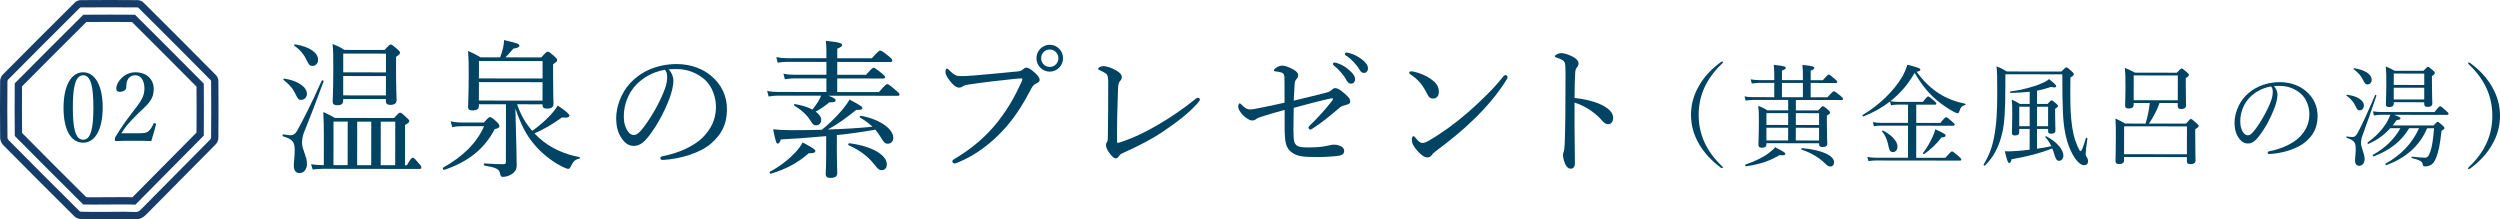 <?xml version="1.0" encoding="utf-8"?>
<!-- Generator: Adobe Illustrator 23.0.6, SVG Export Plug-In . SVG Version: 6.00 Build 0)  -->
<svg version="1.1" id="レイヤー_1" xmlns="http://www.w3.org/2000/svg" xmlns:xlink="http://www.w3.org/1999/xlink" x="0px"
	 y="0px" width="342px" height="30px" viewBox="0 0 342 30" style="enable-background:new 0 0 342 30;" xml:space="preserve">
<style type="text/css">
	.st0{fill:#014363;}
	.st1{fill:#163D69;}
</style>
<g>
	<g>
		<path class="st0" d="M40.194,22.665c0-0.505,0.121-1.352,0.122-2.039c0.002-1.191-0.218-1.555-1.598-1.981
			c-0.12-0.04-0.08-0.283,0.04-0.262c0.481,0.061,0.721,0.122,0.921,0.122c0.4,0,0.64-0.1,0.961-0.604
			c0.742-1.352,1.965-3.692,3.37-6.86c0.04-0.101,0.301-0.04,0.261,0.081c-1.005,2.744-1.788,4.783-2.731,7.123
			c-0.141,0.404-0.222,0.847-0.222,1.311c-0.001,0.868,0.678,1.879,0.677,2.828c-0.001,0.787-0.422,1.292-1.023,1.291
			C40.472,23.675,40.193,23.331,40.194,22.665z M40.447,12.914c-0.359-0.768-0.799-1.313-1.659-1.981
			c-0.061-0.041,0.02-0.202,0.1-0.182c1.881,0.285,3.101,1.155,3.1,2.084c-0.001,0.464-0.341,0.827-0.761,0.827
			C40.847,13.662,40.766,13.581,40.447,12.914z M41.953,8.253c-0.359-0.788-0.898-1.455-1.699-2.001
			c-0.06-0.041,0.021-0.202,0.102-0.182c1.98,0.306,3.159,1.135,3.158,2.104c-0.001,0.505-0.341,0.848-0.761,0.847
			C42.393,9.02,42.273,8.899,41.953,8.253z M55.663,22.605c0.541-0.949,0.681-1.029,0.801-1.029c0.14,0,0.24,0.081,0.839,0.788
			c0.24,0.243,0.34,0.425,0.34,0.546c0,0.141-0.061,0.202-0.261,0.202l-13.267-0.018c-0.44,0-0.8,0.039-1.34,0.099l-0.22-0.727
			c0.62,0.081,1.001,0.122,1.542,0.123h0.2l0.005-3.937c0.002-1.272-0.018-2.261-0.076-3.331c0.64,0.304,0.94,0.425,1.58,0.81
			l8.104,0.011c0.602-0.665,0.701-0.726,0.822-0.726c0.14,0,0.26,0.061,0.86,0.648c0.319,0.263,0.4,0.384,0.4,0.505
			c0,0.162-0.16,0.282-0.581,0.524l-0.007,5.512L55.663,22.605z M46.948,13.731c0,0.464-0.239,0.665-0.8,0.664
			c-0.46,0-0.64-0.162-0.64-0.485c0.001-0.505,0.082-1.332,0.086-4.401c0.002-1.595,0.003-2.463-0.096-3.493
			c0.699,0.284,0.98,0.405,1.62,0.81l5.504,0.007c0.601-0.666,0.7-0.746,0.841-0.746c0.12,0,0.24,0.081,0.879,0.627
			c0.299,0.263,0.379,0.384,0.379,0.506c0,0.141-0.08,0.242-0.541,0.565l-0.002,1.453c-0.003,2.746,0.075,4.078,0.075,4.462
			c-0.001,0.444-0.301,0.646-0.841,0.645c-0.441,0-0.62-0.142-0.62-0.526l0.001-0.262l-5.844-0.007L46.948,13.731z M47.558,22.594
			l0.008-5.956l-1.941-0.002l-0.008,5.956L47.558,22.594z M46.949,13.045l5.844,0.007l0.004-2.645L46.953,10.4L46.949,13.045z
			 M52.801,7.338l-5.844-0.007l-0.003,2.564l5.844,0.007L52.801,7.338z M50.779,22.599l0.008-5.956l-1.921-0.002l-0.008,5.956
			L50.779,22.599z M54.069,16.647l-1.981-0.003L52.081,22.6l1.981,0.003L54.069,16.647z"/>
		<path class="st0" d="M66.19,16.764c0.601-0.665,0.721-0.746,0.841-0.746c0.12,0,0.3,0.061,0.96,0.688
			c0.279,0.283,0.339,0.424,0.339,0.546c0,0.182-0.16,0.303-0.661,0.423c-1.383,2.663-3.568,4.438-6.89,5.564
			c-0.141,0.04-0.28-0.243-0.16-0.304c2.804-1.591,4.567-3.365,5.611-5.666l-2.982-0.004c-0.56,0-0.9,0.019-1.38,0.14l-0.219-0.808
			c0.6,0.122,1.019,0.163,1.599,0.164L66.19,16.764z M70.514,15.235c0.114,4.018,0.172,6.662,0.171,7.41
			c-0.001,0.525-0.241,0.868-0.602,1.13c-0.32,0.222-0.821,0.422-1.281,0.422c-0.24,0-0.32-0.081-0.38-0.444
			c-0.14-0.626-0.48-0.808-2.159-1.113c-0.12-0.02-0.101-0.283,0.02-0.283c1.241,0.083,1.922,0.104,2.582,0.104
			c0.239,0,0.34-0.08,0.34-0.302l0.011-7.894l-3.702-0.005l-0.001,0.262c0,0.404-0.3,0.585-0.901,0.584
			c-0.38,0-0.58-0.142-0.58-0.465c0.001-0.444,0.082-1.635,0.086-4.219c0.002-1.737,0.003-2.261-0.095-3.453
			c0.719,0.304,0.999,0.445,1.718,0.871l2.682,0.003c0.161-0.424,0.281-0.848,0.383-1.231c0.08-0.384,0.141-0.726,0.141-1.13
			c1.8,0.406,2.1,0.528,2.099,0.77c0,0.182-0.16,0.283-0.82,0.403c-0.482,0.565-0.741,0.847-1.082,1.19l4.901,0.006
			c0.661-0.726,0.762-0.786,0.882-0.786c0.14,0,0.26,0.061,0.92,0.647c0.319,0.283,0.379,0.404,0.379,0.525
			c0,0.121-0.02,0.162-0.561,0.565l-0.002,1.373c-0.003,2.483,0.055,3.694,0.055,4.058c-0.001,0.444-0.321,0.625-0.881,0.624
			c-0.46,0-0.62-0.142-0.619-0.505v-0.081l-3.482-0.005c0.458,1.333,1.136,2.586,2.076,3.637c1.001-0.725,1.803-1.411,2.524-2.197
			c0.38-0.424,0.741-0.867,0.962-1.271c1.039,0.688,1.599,1.174,1.599,1.375c0,0.182-0.141,0.343-1.022,0.261
			c-1.322,0.947-2.463,1.611-3.764,2.176c0.199,0.202,0.4,0.404,0.6,0.586c1.559,1.416,3.479,2.266,5.558,2.652
			c0.101,0.021,0.08,0.202-0.02,0.222c-0.58,0.101-0.841,0.403-1.121,0.988c-0.161,0.323-0.222,0.404-0.401,0.403
			c-0.14,0-0.38-0.102-0.74-0.263c-1.58-0.789-3.019-1.962-4.077-3.296c-0.859-1.031-1.637-2.425-2.395-4.687V15.235z
			 M65.513,13.755l8.704,0.012l0.004-2.524l-8.704-0.012L65.513,13.755z M74.225,8.356l-8.704-0.012l-0.003,2.382l8.704,0.012
			L74.225,8.356z"/>
		<path class="st0" d="M92.126,11.065c-0.001,0.646-0.263,1.655-0.524,2.361c-0.723,1.917-1.746,3.793-2.868,5.226
			c-0.562,0.726-1.183,1.31-2.023,1.309c-0.58,0-1.079-0.264-1.5-0.81c-0.559-0.707-0.918-1.575-0.916-2.989
			c0.002-1.555,0.646-3.391,1.888-4.762c1.302-1.432,3.484-2.64,6.406-2.636c2.061,0.002,3.66,0.752,4.64,1.561
			c1.559,1.274,2.217,2.93,2.216,4.586c-0.003,2.281-0.866,3.572-2.167,4.721c-1.483,1.29-4.226,2.134-6.667,2.253
			c-0.14,0-0.28-0.122-0.28-0.243c0-0.161,0.101-0.222,0.36-0.282c2.083-0.402,4.204-1.327,5.447-2.557
			c1.081-1.109,1.804-2.4,1.806-4.177c0.002-1.171-0.437-2.847-1.675-3.858c-0.94-0.749-2.121-1.315-3.721-1.317
			c-0.42,0-0.721-0.001-1.061,0.039C91.908,9.954,92.127,10.52,92.126,11.065z M87.082,11.543c-1.121,1.129-1.744,2.784-1.746,4.359
			c-0.001,0.868,0.158,1.373,0.438,1.878c0.22,0.404,0.539,0.687,0.94,0.687c0.42,0,0.822-0.362,1.403-1.149
			c1.182-1.573,2.286-3.611,2.868-5.245c0.241-0.666,0.281-1.171,0.282-1.595c0.001-0.485-0.159-0.767-0.319-0.929
			C89.166,9.85,87.904,10.716,87.082,11.543z"/>
		<path class="st0" d="M113.329,13.092c0.821,0.324,0.981,0.445,0.981,0.627c-0.001,0.222-0.221,0.282-0.862,0.281
			c-0.64,0.524-1.102,0.867-1.862,1.269c0.48,0.344,0.759,0.748,0.758,1.152c-0.001,0.424-0.301,0.726-0.701,0.725
			c-0.279,0-0.44-0.101-0.698-0.526c-0.54-0.888-1.219-1.515-2.299-2.183c-0.061-0.04,0-0.222,0.08-0.202
			c0.981,0.163,1.799,0.426,2.42,0.751c0.301-0.383,0.562-0.747,0.762-1.069c0.181-0.303,0.321-0.585,0.421-0.827l-5.863-0.008
			c-0.46,0-0.8,0.039-1.321,0.119l-0.199-0.767c0.58,0.122,0.941,0.142,1.481,0.143l6.623,0.009l0.003-1.857l-4.462-0.006
			c-0.4,0-0.72,0.039-1.221,0.12l-0.199-0.768c0.54,0.122,0.92,0.143,1.38,0.143l4.502,0.006l0.003-1.756l-5.423-0.007
			c-0.42,0-0.74,0.019-1.242,0.12l-0.199-0.768c0.561,0.102,0.941,0.143,1.421,0.143l5.442,0.007
			c0.002-0.99,0.002-1.636-0.077-2.383c2.002,0.205,2.221,0.367,2.221,0.568c-0.001,0.162-0.141,0.303-0.661,0.504l-0.002,1.312
			l4.723,0.006c0.882-0.968,1.022-1.049,1.142-1.048c0.141,0,0.32,0.061,1.16,0.749c0.419,0.344,0.499,0.485,0.499,0.606
			c0,0.121-0.06,0.202-0.26,0.202l-7.264-0.009l-0.003,1.756l3.943,0.005c0.761-0.867,0.922-0.967,1.042-0.967
			s0.279,0.101,1.119,0.768c0.339,0.283,0.44,0.405,0.44,0.526c0,0.121-0.061,0.181-0.261,0.181l-6.283-0.008l-0.003,1.857
			l5.703,0.007c0.882-1.008,1.023-1.089,1.143-1.089c0.14,0,0.279,0.081,1.178,0.85c0.401,0.323,0.501,0.445,0.501,0.566
			c0,0.121-0.062,0.182-0.262,0.181L113.329,13.092z M105.312,23.499c1.442-0.765,2.643-1.753,3.485-2.64
			c0.461-0.504,0.801-0.968,1.002-1.371c1.379,0.729,1.74,0.951,1.739,1.153c0,0.222-0.18,0.342-0.901,0.321
			c-1.283,1.129-2.824,2.096-5.186,2.8C105.332,23.801,105.213,23.559,105.312,23.499z M113.023,18.623
			c-1.761,0.159-3.782,0.318-6.204,0.456c-0.16,0.444-0.28,0.565-0.42,0.565c-0.181,0-0.261-0.121-0.639-1.959
			c0.74,0.081,1.42,0.123,2.542,0.124c1.42,0.002,2.801-0.016,4.121-0.055c0.962-0.765,1.944-1.713,2.826-2.762
			c0.421-0.524,0.781-1.009,0.962-1.372c1.499,0.789,1.759,0.971,1.759,1.173c0,0.162-0.141,0.263-0.841,0.241
			c-1.382,1.128-2.684,2.055-3.886,2.68c2.042-0.058,4.083-0.176,6.104-0.376c-0.441-0.444-0.999-0.85-1.7-1.254
			c-0.1-0.061,0.021-0.263,0.141-0.242c2.721,0.509,4.419,1.863,4.418,3.014c-0.001,0.464-0.321,0.807-0.741,0.806
			c-0.38,0-0.54-0.141-1.019-0.95c-0.221-0.344-0.44-0.667-0.699-0.97c-1.741,0.301-3.502,0.561-5.264,0.74l-0.003,2.302
			c-0.002,1.373,0.058,2.544,0.057,2.887c0,0.465-0.301,0.666-0.921,0.665c-0.48,0-0.66-0.162-0.66-0.546
			c0.001-0.222,0.063-1.009,0.064-2.564L113.023,18.623z M119.581,22.467c-0.78-1.01-1.999-1.961-3.48-2.589
			c-0.119-0.04-0.038-0.303,0.081-0.282c3.121,0.388,5.141,1.622,5.139,2.894c-0.001,0.484-0.281,0.787-0.701,0.786
			C120.281,23.276,120.14,23.175,119.581,22.467z"/>
		<path class="st0" d="M130.283,22.078c0-0.141,0.12-0.242,0.34-0.363c2.284-1.37,4.246-2.982,5.95-5.16
			c1.423-1.835,2.306-3.469,3.129-5.265c0.1-0.202,0.16-0.343,0.161-0.464c0-0.081-0.08-0.101-0.2-0.102
			c-0.101,0-0.34,0.02-0.801,0.06c-1.982,0.2-4.663,0.519-6.224,0.759c-0.581,0.08-0.762,0.161-0.942,0.282
			c-0.18,0.12-0.3,0.161-0.521,0.16c-0.319,0-0.82-0.344-1.299-1.011c-0.359-0.465-0.539-0.849-0.538-1.151
			c0-0.343,0.14-0.444,0.22-0.444c0.101,0,0.24,0.162,0.401,0.324c0.579,0.566,0.9,0.708,1.44,0.709c0.48,0,0.98-0.019,1.741-0.078
			c2.021-0.179,4.063-0.358,6.024-0.557c0.319-0.02,0.56-0.101,0.72-0.241c0.16-0.141,0.321-0.282,0.482-0.282
			c0.28,0,0.599,0.162,1.099,0.607c0.48,0.424,0.76,0.748,0.759,1.091c0,0.242-0.221,0.363-0.46,0.464
			c-0.32,0.141-0.501,0.363-0.661,0.665c-1.004,1.916-2.026,3.632-3.449,5.265c-1.944,2.219-4.206,3.911-6.65,4.897
			c-0.181,0.08-0.36,0.12-0.441,0.12C130.422,22.36,130.282,22.219,130.283,22.078z M145.428,7.966
			c-0.001,1.009-0.823,1.836-1.823,1.835c-1-0.001-1.82-0.83-1.819-1.84c0.002-1.01,0.824-1.836,1.824-1.835
			C144.611,6.127,145.43,6.956,145.428,7.966z M142.427,7.962c-0.001,0.666,0.519,1.192,1.179,1.193
			c0.66,0.001,1.181-0.523,1.182-1.19s-0.519-1.192-1.179-1.193C142.949,6.771,142.428,7.296,142.427,7.962z"/>
		<path class="st0" d="M163.908,13.38c0.14,0.021,0.24,0.122,0.24,0.243c0,0.081-0.101,0.222-0.222,0.383
			c-1.161,1.371-2.845,2.641-4.647,3.87c-1.642,1.128-3.444,2.055-5.848,3.142c-0.159,0.081-0.239,0.182-0.34,0.323
			c-0.141,0.182-0.261,0.323-0.421,0.322c-0.28,0-0.54-0.202-0.999-0.869c-0.219-0.303-0.379-0.687-0.378-0.97
			c0-0.121,0.06-0.282,0.14-0.383c0.08-0.121,0.12-0.263,0.121-0.787c0.043-2.18,0.047-5.168,0.05-7.369
			c0.001-0.707-0.06-1.01-0.298-1.212c-0.181-0.141-0.54-0.323-0.901-0.485c-0.12-0.061-0.181-0.081-0.181-0.182
			c0.001-0.141,0.342-0.363,0.741-0.362c0.381,0,1.101,0.223,1.76,0.608c0.481,0.284,0.739,0.566,0.739,0.91
			c0,0.181-0.062,0.323-0.261,0.545c-0.141,0.141-0.24,0.383-0.262,1.15c-0.083,2.08-0.147,4.724-0.13,7.086
			c0,0.141,0.04,0.202,0.101,0.202c0.06,0,0.18-0.02,0.28-0.06c1.782-0.583,3.583-1.429,5.325-2.476
			c1.683-0.988,3.425-2.176,4.968-3.426C163.667,13.421,163.807,13.36,163.908,13.38z"/>
		<path class="st0" d="M181.352,12.697c0.481-0.12,0.66-0.241,0.781-0.362c0.16-0.141,0.32-0.282,0.521-0.282
			c0.279,0,0.6,0.142,1.32,0.769c0.579,0.506,0.739,0.748,0.738,1.092c0,0.202-0.159,0.323-0.46,0.403
			c-0.38,0.101-0.76,0.221-0.902,0.342c-1.501,1.27-2.543,2.137-3.784,2.923c-0.1,0.061-0.221,0.141-0.341,0.141
			c-0.101,0-0.22-0.141-0.22-0.263c0-0.081,0.061-0.182,0.181-0.303c1.021-0.967,2.084-2.137,3.046-3.367
			c0.061-0.08,0.12-0.181,0.12-0.262c0-0.061-0.04-0.081-0.1-0.081c-0.08,0-0.141,0-0.22,0.02c-1.622,0.362-3.183,0.783-5.046,1.285
			c-0.021,0.888-0.042,1.958-0.044,3.089c-0.001,0.787,0.039,1.292,0.118,1.555c0.061,0.222,0.24,0.484,0.499,0.606
			c0.221,0.101,0.641,0.163,1.401,0.164c1.081,0.001,1.801-0.059,2.481-0.199c0.482-0.08,0.682-0.181,1.022-0.18
			c0.46,0,0.821,0.122,1.079,0.284c0.221,0.142,0.341,0.343,0.341,0.566c-0.001,0.404-0.281,0.605-0.722,0.665
			c-0.6,0.1-1.841,0.179-2.763,0.178c-2.121,0.017-2.801-0.085-3.54-0.53c-0.441-0.263-0.82-0.728-0.959-1.374
			c-0.1-0.364-0.139-1.07-0.158-1.676c-0.018-1.05,0.003-1.776,0.004-2.867c-1.04,0.281-2.101,0.582-2.962,0.864
			c-0.481,0.161-0.74,0.221-0.962,0.403c-0.14,0.121-0.279,0.182-0.52,0.181c-0.32,0-0.8-0.264-1.26-0.728
			c-0.439-0.445-0.659-0.91-0.658-1.152c0-0.262,0.12-0.464,0.2-0.464c0.08,0,0.16,0.081,0.32,0.243
			c0.419,0.404,0.699,0.586,1.079,0.587c0.34,0,0.821-0.08,1.46-0.22c1.002-0.2,2.062-0.421,3.283-0.702
			c0.002-1.574,0.004-2.826-0.016-3.492c-0.02-0.283-0.078-0.444-0.238-0.546c-0.141-0.101-0.441-0.182-1.021-0.243
			c-0.14-0.021-0.18-0.041-0.18-0.142s0.141-0.242,0.28-0.342c0.301-0.181,0.54-0.303,0.861-0.302c0.38,0,0.841,0.163,1.48,0.507
			c0.481,0.263,0.7,0.526,0.699,0.809c0,0.263-0.12,0.404-0.26,0.565c-0.182,0.202-0.201,0.424-0.222,0.686
			c-0.061,0.848-0.082,1.433-0.123,2.221C178.87,13.319,180.171,12.998,181.352,12.697z M182.879,8.621
			c0.539,0.162,1.139,0.466,1.739,1.012c0.481,0.425,0.759,0.788,0.759,1.212c-0.001,0.323-0.2,0.605-0.561,0.605
			c-0.26,0-0.481-0.182-0.66-0.546c-0.299-0.606-1.099-1.496-1.678-1.941c-0.08-0.061-0.14-0.141-0.14-0.202
			c0-0.101,0.081-0.202,0.221-0.202C182.678,8.56,182.818,8.601,182.879,8.621z M184.62,7.271c0.54,0.142,1.04,0.385,1.6,0.789
			c0.48,0.343,0.919,0.809,0.919,1.273c-0.001,0.404-0.241,0.646-0.541,0.645c-0.26,0-0.42-0.102-0.641-0.486
			c-0.359-0.626-1.159-1.495-1.837-1.9c-0.08-0.04-0.14-0.121-0.14-0.202c0-0.101,0.079-0.202,0.199-0.202
			C184.28,7.189,184.441,7.23,184.62,7.271z"/>
		<path class="st0" d="M193.417,9.805c0.841,0.183,1.64,0.547,2.22,0.931c0.879,0.587,1.199,1.113,1.198,1.86
			c0,0.525-0.321,0.888-0.761,0.887c-0.42-0.001-0.601-0.163-0.86-0.688c-0.199-0.383-0.44-0.828-0.838-1.354
			c-0.421-0.525-0.94-0.95-1.44-1.274c-0.1-0.061-0.159-0.161-0.159-0.242c0-0.081,0.1-0.162,0.22-0.162
			C193.077,9.765,193.197,9.765,193.417,9.805z M206.243,10.529c0,0.101-0.04,0.222-0.141,0.363
			c-1.183,1.916-2.725,3.731-4.45,5.405c-1.623,1.593-3.346,2.964-5.227,4.374c-0.222,0.162-0.422,0.343-0.502,0.464
			c-0.159,0.263-0.381,0.404-0.641,0.403c-0.46,0-0.839-0.344-1.28-0.789c-0.619-0.667-0.859-1.152-0.858-1.616
			c0-0.303,0.08-0.505,0.22-0.505c0.08,0,0.141,0.061,0.28,0.223c0.4,0.485,0.64,0.708,0.959,0.708c0.2,0,0.521-0.101,0.941-0.363
			c1.763-1.027,3.606-2.377,5.349-3.89c1.802-1.592,3.505-3.245,4.768-4.859c0.1-0.121,0.2-0.181,0.28-0.181
			C206.064,10.266,206.243,10.408,206.243,10.529z"/>
		<path class="st0" d="M215.396,17.385c-0.002,1.171,0.056,3.594,0.054,4.886c0,0.606-0.262,0.807-0.562,0.806
			c-0.24,0-0.441-0.081-0.639-0.405c-0.24-0.363-0.44-1.091-0.439-1.495c0-0.181,0.1-0.383,0.141-0.545
			c0.021-0.101,0.08-0.322,0.102-0.948c0.041-1.091,0.062-1.958,0.085-3.856c0.022-1.958,0.024-3.816,0.027-5.673
			c0-0.666-0.019-1.272-0.098-1.554c-0.061-0.162-0.181-0.304-0.401-0.425c-0.3-0.162-0.54-0.243-0.759-0.304
			c-0.141-0.041-0.2-0.102-0.2-0.182s0.1-0.162,0.2-0.221c0.159-0.101,0.44-0.202,0.62-0.202c0.46,0.001,0.96,0.163,1.621,0.487
			c0.479,0.243,0.799,0.566,0.798,0.93c0,0.222-0.1,0.404-0.28,0.625c-0.101,0.141-0.16,0.282-0.181,0.707
			c-0.041,0.766-0.083,1.938-0.085,3.391c1,0.082,2.281,0.346,3.321,0.772c1.399,0.587,1.96,1.255,1.959,1.961
			c-0.001,0.545-0.322,0.848-0.642,0.847c-0.341,0.02-0.56-0.122-1-0.627c-0.419-0.485-0.978-0.93-1.558-1.334
			c-0.68-0.445-1.42-0.789-2.081-0.992L215.396,17.385z"/>
	</g>
</g>
<g>
	<g>
		<path class="st0" d="M235.701,8.503c0,0.061-0.015,0.106-0.09,0.166c-2.178,2.055-3.231,4.356-3.234,7.035
			c-0.004,2.664,1.043,4.982,3.187,7.028c0.105,0.092,0.119,0.137,0.119,0.182c0,0.061-0.029,0.09-0.09,0.09
			c-0.045,0-0.09-0.015-0.194-0.075c-1.289-0.956-2.293-2.047-2.997-3.274c-0.734-1.272-1.077-2.59-1.075-3.952
			c0.001-1.363,0.348-2.679,1.085-3.95c0.706-1.24,1.728-2.344,3.05-3.296c0.06-0.031,0.105-0.046,0.149-0.046
			S235.701,8.442,235.701,8.503z"/>
		<path class="st0" d="M241.644,19.742c0,0.318-0.18,0.469-0.63,0.468c-0.36,0-0.465-0.152-0.465-0.394
			c0.001-0.439,0.062-1.105,0.064-3.482c0.001-0.893-0.014-1.287-0.088-1.862c0.555,0.212,0.765,0.319,1.259,0.622l2.836,0.004
			l0.002-1.423l-4.787-0.006c-0.345,0-0.614,0.029-1.035,0.089l-0.149-0.575c0.45,0.091,0.736,0.106,1.156,0.107l2.91,0.003
			l0.002-1.953l-2.055-0.002c-0.345,0-0.6,0.03-1.02,0.089l-0.149-0.575c0.465,0.076,0.75,0.107,1.156,0.107l2.07,0.002v-0.469
			c0.001-0.651-0.013-1.09-0.071-1.62c1.469,0.138,1.649,0.26,1.649,0.411c0,0.106-0.105,0.227-0.525,0.377l-0.002,1.302
			l2.865,0.004V10.5c0.001-0.651-0.013-1.09-0.072-1.62c1.47,0.138,1.635,0.259,1.635,0.41c0,0.106-0.105,0.227-0.495,0.378
			l-0.002,1.302l1.666,0.002c0.601-0.695,0.721-0.771,0.811-0.771c0.105,0,0.21,0.076,0.809,0.592
			c0.271,0.212,0.346,0.318,0.346,0.409c-0.001,0.106-0.062,0.151-0.196,0.151l-3.436-0.004l-0.002,1.953l2.296,0.003
			c0.676-0.756,0.796-0.817,0.886-0.817c0.09,0,0.21,0.061,0.884,0.607c0.285,0.242,0.36,0.334,0.359,0.454
			c0,0.091-0.045,0.137-0.195,0.136l-6.257-0.008l-0.002,1.423l3.061,0.004c0.467-0.529,0.541-0.575,0.632-0.575
			c0.105,0,0.18,0.046,0.703,0.47c0.226,0.212,0.285,0.304,0.285,0.394c0,0.121-0.075,0.227-0.436,0.423l-0.001,0.939
			c-0.002,1.771,0.057,2.619,0.056,2.891c0,0.333-0.21,0.469-0.675,0.468c-0.315,0-0.45-0.137-0.45-0.409v-0.106l-7.201-0.009
			V19.742z M238.79,22.509c1.366-0.468,2.522-1.041,3.273-1.646c0.33-0.241,0.6-0.484,0.766-0.725
			c1.23,0.622,1.395,0.758,1.394,0.91c0,0.181-0.21,0.242-0.766,0.166c-1.306,0.77-2.491,1.208-4.593,1.538
			C238.759,22.766,238.684,22.539,238.79,22.509z M244.616,19.217l0.002-1.741l-2.971-0.004l-0.002,1.741L244.616,19.217z
			 M241.65,15.473l-0.002,1.62l2.971,0.004l0.002-1.62L241.65,15.473z M246.634,13.3l0.002-1.953l-2.865-0.004l-0.002,1.953
			L246.634,13.3z M248.849,17.481l-3.181-0.004l-0.002,1.741l3.181,0.004L248.849,17.481z M248.852,15.483l-3.181-0.004l-0.002,1.62
			l3.181,0.004L248.852,15.483z M249.668,22.357c-0.689-0.697-1.843-1.441-3.193-1.881c-0.091-0.031-0.046-0.213,0.045-0.212
			c2.73,0.231,4.38,1.035,4.379,1.928c-0.001,0.333-0.196,0.59-0.496,0.59C250.162,22.781,250.012,22.69,249.668,22.357z"/>
		<path class="st0" d="M258.547,13.891c-1.051,0.816-2.267,1.496-3.618,2.039c-0.105,0.045-0.195-0.151-0.105-0.212
			c2.237-1.314,4.265-3.295,5.392-5.2c0.316-0.575,0.557-1.119,0.708-1.664c1.529,0.396,1.784,0.502,1.784,0.683
			c0,0.121-0.105,0.197-0.511,0.287c0.944,1.288,1.918,2.228,3.071,2.971c1.169,0.743,2.385,1.153,3.57,1.397
			c0.075,0.016,0.059,0.167-0.017,0.181c-0.42,0.091-0.6,0.272-0.796,0.892c-0.06,0.167-0.135,0.227-0.239,0.227
			c-0.075,0-0.256-0.061-0.54-0.213c-0.704-0.379-1.65-1.017-2.354-1.623c-1.093-0.94-2.022-2.062-2.966-3.698
			c-0.841,1.498-1.968,2.829-3.319,3.886c0.404,0.061,0.659,0.092,1.005,0.092l3.435,0.004c0.527-0.681,0.631-0.741,0.721-0.741
			c0.105,0,0.21,0.061,0.81,0.576c0.255,0.213,0.315,0.304,0.315,0.394c-0.001,0.106-0.046,0.151-0.195,0.151l-2.552-0.003
			l-0.003,2.498l3.301,0.004c0.571-0.711,0.692-0.786,0.797-0.786c0.09,0,0.21,0.075,0.809,0.606c0.27,0.227,0.345,0.318,0.345,0.41
			c0,0.091-0.045,0.151-0.194,0.151l-5.057-0.006l-0.006,4.39l3.977,0.005c0.721-0.801,0.825-0.877,0.916-0.876
			c0.105,0,0.21,0.075,0.899,0.652c0.3,0.258,0.375,0.364,0.374,0.454c0,0.106-0.045,0.151-0.195,0.151l-11.522-0.015
			c-0.345,0-0.6,0.03-0.975,0.09l-0.164-0.576c0.45,0.076,0.75,0.107,1.14,0.107l4.426,0.006l0.006-4.39l-3.691-0.005
			c-0.345,0-0.6,0.014-0.976,0.089l-0.149-0.575c0.436,0.076,0.72,0.107,1.125,0.107l3.691,0.005l0.003-2.498l-1.38-0.002
			c-0.315,0-0.57,0.014-0.945,0.09L258.547,13.891z M258.374,20.127c-0.148-0.848-0.433-1.59-0.912-2.151
			c-0.045-0.061,0.045-0.151,0.12-0.121c1.155,0.561,1.994,1.471,1.993,2.167c-0.001,0.47-0.256,0.787-0.616,0.786
			C258.673,20.809,258.479,20.658,258.374,20.127z M263.069,20.921c0.48-0.59,0.962-1.437,1.277-2.133
			c0.196-0.423,0.348-0.817,0.407-1.104c1.259,0.592,1.41,0.698,1.41,0.849c0,0.167-0.135,0.227-0.586,0.272
			c-0.661,0.922-1.427,1.603-2.344,2.267C263.158,21.133,263.008,20.997,263.069,20.921z"/>
		<path class="st0" d="M274.334,11.641c-0.005,3.679-0.127,5.314-0.444,6.615c-0.423,1.725-1.039,3.057-2.332,4.387
			c-0.075,0.076-0.255-0.046-0.194-0.137c0.871-1.436,1.293-2.738,1.551-4.494c0.196-1.165,0.303-2.679,0.306-5.222
			c0.004-2.331-0.011-2.937-0.1-3.709c0.57,0.212,0.84,0.349,1.41,0.698l7.456,0.01c0.511-0.514,0.602-0.575,0.692-0.574
			c0.105,0,0.21,0.061,0.72,0.531c0.239,0.212,0.299,0.303,0.299,0.394c0,0.136-0.06,0.212-0.466,0.469
			c-0.033,2.77-0.02,4.36,0.113,5.707c0.163,1.62,0.386,2.619,0.866,3.71c0.179,0.409,0.314,0.651,0.403,0.651
			c0.136,0,0.316-0.378,0.738-1.785c0.03-0.091,0.225-0.045,0.21,0.045c-0.181,1.135-0.242,1.832-0.243,2.119
			c0,0.181,0.045,0.287,0.255,0.636c0.046,0.091,0.074,0.212,0.074,0.379c0,0.318-0.195,0.529-0.541,0.529
			c-0.255,0-0.569-0.167-0.854-0.47c-0.674-0.697-1.363-2.091-1.72-3.848c-0.328-1.711-0.401-3.164-0.41-8.114l-7.787-0.01
			L274.334,11.641z M277.657,17.64l-1.425-0.002l-0.001,0.439c0,0.318-0.165,0.454-0.615,0.453c-0.285,0-0.39-0.137-0.39-0.333
			c0.001-0.394,0.047-1.015,0.049-2.483c0.001-0.923,0.001-1.423-0.073-2.089c0.48,0.212,0.675,0.318,1.125,0.592l1.335,0.001
			l0.002-1.666c-0.75,0.075-1.59,0.135-2.611,0.163c-0.09,0-0.12-0.181-0.03-0.197c1.545-0.21,3.317-0.662,4.233-1.099
			c0.466-0.181,0.841-0.392,1.051-0.604c0.824,0.652,0.99,0.849,0.99,1c0,0.151-0.271,0.197-0.705,0.075
			c-0.616,0.211-1.232,0.377-1.921,0.512l-0.002,1.817l1.44,0.002c0.375-0.439,0.45-0.484,0.54-0.484
			c0.105,0,0.195,0.046,0.63,0.425c0.194,0.167,0.254,0.258,0.254,0.348c0,0.106-0.074,0.181-0.39,0.377l-0.001,0.696
			c-0.002,1.226,0.042,1.953,0.042,2.256c-0.001,0.318-0.166,0.454-0.601,0.453c-0.285,0-0.405-0.091-0.404-0.364v-0.288
			l-1.515-0.002l-0.004,2.71c0.661-0.09,1.306-0.21,1.966-0.346c-0.225-0.469-0.48-0.863-0.824-1.242
			c-0.045-0.061,0.061-0.151,0.12-0.121c1.485,0.774,2.352,1.85,2.351,2.653c0,0.394-0.271,0.711-0.586,0.711
			c-0.3,0-0.448-0.228-0.629-0.788c-0.089-0.333-0.193-0.636-0.314-0.909c-1.68,0.664-3.377,1.101-5.553,1.477
			c-0.121,0.423-0.196,0.514-0.331,0.514c-0.165,0-0.3-0.318-0.599-1.606c0.271,0.016,0.421,0.016,0.601,0.016
			c0.915-0.03,1.845-0.103,2.791-0.224L277.657,17.64z M276.236,14.596l-0.003,2.664l1.425,0.002l0.003-2.664L276.236,14.596z
			 M280.182,14.601l-1.515-0.002l-0.003,2.664l1.515,0.002L280.182,14.601z"/>
		<path class="st0" d="M293.518,16.905c0.272-0.923,0.468-1.861,0.574-2.815l-2.206-0.003l-0.001,0.227
			c0,0.394-0.24,0.53-0.69,0.529c-0.36,0-0.481-0.137-0.481-0.424c0.001-0.257,0.046-0.802,0.049-2.467
			c0.001-1.151,0.002-1.832-0.087-2.664c0.585,0.243,0.825,0.349,1.394,0.652l5.717,0.007c0.496-0.529,0.571-0.574,0.661-0.574
			c0.105,0,0.18,0.045,0.704,0.501c0.24,0.181,0.285,0.258,0.285,0.364c0,0.121-0.075,0.227-0.421,0.438l-0.001,0.893
			c-0.002,1.726,0.042,2.589,0.041,2.832c0,0.348-0.226,0.514-0.675,0.513c-0.346,0-0.465-0.137-0.465-0.41l0.001-0.409
			l-2.491-0.003c-0.347,0.999-0.859,1.936-1.445,2.814l5.057,0.006c0.511-0.574,0.586-0.635,0.676-0.635
			c0.105,0,0.194,0.061,0.734,0.546c0.255,0.228,0.33,0.303,0.33,0.394c-0.001,0.152-0.105,0.227-0.466,0.454l-0.001,1.075
			c-0.003,1.953,0.041,2.922,0.04,3.209c0,0.333-0.255,0.499-0.69,0.499c-0.36,0-0.495-0.137-0.495-0.409l0.001-0.56l-8.597-0.011
			l-0.001,0.484c0,0.318-0.24,0.484-0.691,0.483c-0.345,0-0.48-0.137-0.48-0.409c0.001-0.364,0.047-1.014,0.049-3.149
			c0.002-1.211,0.003-1.862-0.057-2.679c0.57,0.273,0.824,0.395,1.334,0.698L293.518,16.905z M299.175,17.29l-8.597-0.011
			l-0.006,3.815l8.597,0.011L299.175,17.29z M297.924,10.325l-6.032-0.008l-0.005,3.391l6.032,0.008L297.924,10.325z"/>
		<path class="st0" d="M311.559,12.962c0,0.484-0.196,1.241-0.392,1.771c-0.542,1.437-1.31,2.844-2.151,3.918
			c-0.421,0.545-0.887,0.983-1.517,0.982c-0.436,0-0.81-0.198-1.124-0.607c-0.419-0.53-0.689-1.182-0.688-2.241
			c0.002-1.166,0.485-2.542,1.415-3.571c0.977-1.073,2.614-1.98,4.804-1.977c1.545,0.002,2.745,0.563,3.48,1.17
			c1.169,0.955,1.662,2.197,1.66,3.439c-0.002,1.711-0.648,2.679-1.624,3.54c-1.113,0.967-3.168,1.601-4.999,1.689
			c-0.105,0-0.21-0.091-0.21-0.182c0-0.121,0.075-0.166,0.27-0.211c1.561-0.301,3.152-0.994,4.084-1.917
			c0.812-0.831,1.353-1.799,1.355-3.132c0.001-0.878-0.327-2.135-1.257-2.893c-0.705-0.561-1.589-0.986-2.79-0.988
			c-0.315,0-0.539-0.001-0.795,0.03C311.395,12.129,311.56,12.553,311.559,12.962z M307.777,13.32
			c-0.841,0.847-1.308,2.087-1.31,3.268c0,0.651,0.119,1.03,0.329,1.408c0.164,0.303,0.404,0.515,0.704,0.516
			c0.315,0,0.615-0.272,1.051-0.861c0.887-1.18,1.714-2.707,2.15-3.933c0.182-0.5,0.211-0.878,0.212-1.196
			c0-0.363-0.118-0.575-0.238-0.696C309.34,12.051,308.394,12.701,307.777,13.32z"/>
		<path class="st0" d="M322.24,14.52c-0.269-0.546-0.628-1.015-1.243-1.44c-0.045-0.031,0-0.121,0.06-0.121
			c1.441,0.168,2.325,0.79,2.324,1.471c0,0.378-0.256,0.665-0.571,0.665C322.54,15.096,322.48,15.02,322.24,14.52z M322.171,21.968
			c0.001-0.454,0.092-0.954,0.092-1.499c0.002-0.999-0.163-1.257-1.228-1.607c-0.089-0.03-0.06-0.212,0.03-0.196
			c0.375,0.061,0.495,0.076,0.691,0.076c0.33,0,0.495-0.075,0.781-0.574c0.602-1.135,1.204-2.435,2.377-5.159
			c0.03-0.075,0.21,0,0.181,0.076c-0.708,2.103-1.25,3.662-1.927,5.493c-0.121,0.303-0.182,0.711-0.182,0.969
			c-0.001,0.681,0.493,1.438,0.492,2.195c-0.001,0.575-0.316,0.938-0.737,0.937C322.38,22.68,322.171,22.422,322.171,21.968z
			 M323.28,10.964c-0.284-0.575-0.659-1.03-1.303-1.5c-0.045-0.03,0.015-0.151,0.075-0.136c1.56,0.259,2.399,0.866,2.398,1.608
			c0,0.363-0.256,0.62-0.57,0.619C323.625,11.555,323.52,11.464,323.28,10.964z M332.92,17.168c0.375-0.439,0.45-0.499,0.556-0.499
			c0.09,0,0.18,0.061,0.659,0.485c0.211,0.197,0.27,0.288,0.27,0.378c0,0.091-0.06,0.152-0.405,0.363
			c-0.197,1.816-0.408,2.891-0.725,3.662c-0.196,0.484-0.391,0.802-0.692,0.983c-0.24,0.151-0.57,0.227-0.811,0.226
			c-0.27,0-0.3-0.031-0.344-0.303c-0.061-0.364-0.316-0.545-1.499-0.85c-0.075-0.015-0.03-0.197,0.045-0.181
			c0.96,0.107,1.411,0.138,1.741,0.138c0.375,0,0.525-0.166,0.766-0.862c0.226-0.65,0.377-1.649,0.499-3.163l-0.946-0.001
			c-1.083,2.542-3.035,4.099-5.572,5.049c-0.106,0.031-0.195-0.167-0.105-0.212c2.027-1.118,3.619-2.72,4.568-4.838l-1.351-0.002
			c-1.082,1.83-2.704,3.04-4.851,3.854c-0.105,0.031-0.195-0.167-0.105-0.212c1.727-0.951,2.974-2.221,3.755-3.643l-1.38-0.002
			c-0.841,0.938-1.847,1.648-2.988,2.146c-0.09,0.031-0.179-0.151-0.105-0.197c1.202-0.861,2.058-1.844,2.599-2.722
			c0.226-0.408,0.391-0.756,0.496-1.059l-1.2-0.001c-0.316,0-0.585,0.015-1.035,0.089l-0.15-0.56
			c0.481,0.061,0.781,0.092,1.186,0.092l7.246,0.01c0.571-0.726,0.676-0.802,0.767-0.801c0.119,0,0.21,0.076,0.823,0.622
			c0.255,0.212,0.33,0.318,0.33,0.409c0,0.091-0.06,0.151-0.194,0.151l-7.247-0.009c0.78,0.304,0.869,0.364,0.869,0.485
			c0,0.137-0.12,0.197-0.54,0.242c-0.166,0.257-0.346,0.499-0.527,0.725L332.92,17.168z M327.463,14.179
			c-0.001,0.318-0.227,0.469-0.632,0.468c-0.3,0-0.449-0.122-0.448-0.364c0-0.288,0.061-0.999,0.063-2.831
			c0.002-1.105,0.002-1.574-0.072-2.361c0.495,0.212,0.721,0.304,1.215,0.592l3.932,0.005c0.465-0.484,0.54-0.545,0.63-0.545
			c0.105,0,0.18,0.061,0.659,0.47c0.226,0.182,0.27,0.273,0.27,0.364c0,0.121-0.03,0.181-0.39,0.439l-0.001,0.908
			c-0.003,1.695,0.056,2.573,0.056,2.815c-0.001,0.333-0.211,0.484-0.646,0.483c-0.33,0-0.466-0.121-0.465-0.409v-0.227l-4.17-0.005
			V14.179z M327.463,13.604l4.17,0.005l0.003-1.605l-4.17-0.005L327.463,13.604z M331.638,10.067l-4.17-0.005l-0.002,1.559
			l4.17,0.005L331.638,10.067z"/>
		<path class="st0" d="M337.883,8.592c1.319,0.955,2.338,2.061,3.042,3.304c0.733,1.273,1.076,2.59,1.075,3.953
			c-0.002,1.363-0.349,2.679-1.085,3.949c-0.706,1.226-1.699,2.314-3.02,3.266c-0.09,0.06-0.135,0.075-0.18,0.075
			c-0.045,0-0.09-0.03-0.09-0.091c0-0.061,0.045-0.121,0.12-0.197c2.164-2.041,3.201-4.34,3.205-7.004
			c0.003-2.679-1.044-4.997-3.231-7.059c-0.045-0.045-0.075-0.106-0.075-0.167c0-0.045,0.03-0.076,0.09-0.076
			C337.763,8.546,337.808,8.546,337.883,8.592z"/>
	</g>
</g>
<g>
	<path class="st1" d="M15.026,3c1.009,0,2.019,0.003,3.029,0.011c2.914,2.896,5.88,5.867,8.828,8.84
		c0.016,2.151,0.016,4.261-0.001,6.285c-1.29,1.308-2.583,2.61-3.876,3.913l-0.171,0.172c-1.571,1.582-3.143,3.164-4.713,4.761
		c-0.345-0.011-0.716-0.016-1.139-0.016c-0.35,0-4.118,0.021-4.116,0.021c-0.355,0-0.709-0.002-1.063-0.007
		c-3.104-3.079-5.984-5.962-8.786-8.794c-0.021-1.994-0.022-4.086-0.004-6.371c2.764-2.788,5.65-5.674,8.801-8.804
		C12.884,3.004,13.955,3,15.026,3 M15.026,2c-1.209,0-2.419,0.005-3.627,0.015C8.259,5.131,5.13,8.257,2.017,11.4
		c-0.023,2.598-0.022,4.959,0.005,7.202c2.983,3.017,6.049,6.086,9.362,9.371c0.494,0.011,0.988,0.015,1.482,0.015
		c0,0,3.766-0.021,4.116-0.021c0.511,0,1.022,0.008,1.53,0.033L18.516,28c0.019-0.016,0.043-0.039,0.076-0.072
		c1.645-1.673,3.298-3.338,4.951-5.002c1.446-1.456,2.892-2.912,4.334-4.376c0.022-2.281,0.022-4.67,0.001-7.114
		c-3.125-3.154-6.261-6.295-9.409-9.422C17.322,2.004,16.174,2,15.026,2L15.026,2z"/>
	<path class="st1" d="M15.028,1c1.268,0,2.535,0.006,3.79,0.017c0.031,0.004,0.094,0.031,0.112,0.044
		c3.293,3.27,6.623,6.605,9.892,9.906c0.021,0.026,0.05,0.092,0.054,0.11c0.026,2.685,0.025,5.315-0.001,7.802
		c-0.006,0.043-0.049,0.132-0.079,0.164c-1.501,1.523-3.007,3.041-4.514,4.558c-1.662,1.673-3.323,3.347-4.977,5.028
		C18.996,28.943,18.806,29,18.543,29l-0.079-0.002c-0.436-0.022-0.904-0.032-1.473-0.032c-0.349,0-0.699,0.004-1.049,0.008
		c-0.339,0.004-0.678,0.007-1.017,0.007l-1.026,0.003l-1.04,0.003c-0.596,0-1.193-0.005-1.788-0.022
		c-0.046-0.003-0.142-0.04-0.172-0.064c-3.483-3.453-6.675-6.648-9.757-9.768c-0.05-0.051-0.116-0.208-0.118-0.279
		c-0.031-2.386-0.032-4.92-0.005-7.748c0.001-0.047,0.033-0.146,0.046-0.168c3.091-3.121,6.33-6.362,9.885-9.891
		c0.017-0.012,0.059-0.029,0.064-0.031C12.352,1.006,13.69,1,15.028,1 M15.028,0c-1.341,0-2.682,0.006-4.022,0.018
		c-0.251,0.002-0.564,0.128-0.742,0.305c-3.316,3.291-6.621,6.593-9.909,9.912c-0.201,0.203-0.333,0.57-0.336,0.862
		c-0.025,2.59-0.028,5.181,0.005,7.77c0.004,0.329,0.176,0.736,0.406,0.969c3.237,3.276,6.494,6.532,9.765,9.775
		c0.204,0.203,0.558,0.345,0.846,0.353c0.606,0.018,1.211,0.022,1.818,0.022c0.689,0,1.377-0.006,2.066-0.006
		c0.688,0,1.377-0.015,2.066-0.015c0.475,0,0.949,0.007,1.423,0.031C18.457,29.999,18.5,30,18.543,30
		c0.606,0,1.039-0.227,1.475-0.67c3.153-3.206,6.335-6.382,9.49-9.585c0.202-0.205,0.363-0.555,0.366-0.84
		c0.028-2.612,0.026-5.225,0.002-7.837c-0.003-0.271-0.147-0.606-0.338-0.798c-3.288-3.32-6.589-6.626-9.904-9.918
		C19.442,0.16,19.109,0.02,18.84,0.017C17.569,0.006,16.299,0,15.028,0L15.028,0z"/>
</g>
<g>
	<g>
		<path class="st0" d="M14.049,14.68c0,2.965-1.002,4.841-2.667,4.841c-1.704,0-2.691-1.798-2.691-4.763
			c0-3.005,1.027-4.868,2.691-4.868C13.021,9.89,14.049,11.767,14.049,14.68z M9.965,14.719c0,2.69,0.3,4.396,1.417,4.396
			c1.093,0,1.392-1.706,1.392-4.396c0-2.676-0.286-4.421-1.392-4.421C10.265,10.297,9.965,12.042,9.965,14.719z"/>
		<path class="st0" d="M18.743,18.235c1.079,0,1.327-0.079,1.574-0.289c0.313-0.275,0.494-0.604,0.69-1.024
			c0.039-0.092,0.078-0.105,0.208-0.066c0.117,0.039,0.143,0.079,0.13,0.158c-0.169,0.669-0.429,1.601-0.651,2.283
			c-0.832-0.039-1.573-0.039-2.405-0.039c-0.846,0-1.587,0-2.42,0.039c-0.116,0-0.155-0.027-0.155-0.237
			c0-0.21,0.013-0.223,0.091-0.341c0.741-1.22,1.209-1.915,2.275-3.307c1.067-1.391,1.678-2.099,1.678-3.293
			c0-1.037-0.43-1.824-1.236-1.824c-0.598,0-0.95,0.341-1.119,0.735c-0.091,0.197-0.13,0.525-0.13,0.945
			c0,0.354-0.455,0.59-0.884,0.59c-0.274,0-0.482-0.105-0.482-0.473c0-0.826,1.04-2.204,2.614-2.204c1.6,0,2.51,1.024,2.51,2.283
			c0,1.64-1.053,2.27-2.275,3.49c-1.353,1.338-1.755,1.916-2.146,2.572H18.743z"/>
	</g>
</g>
</svg>
